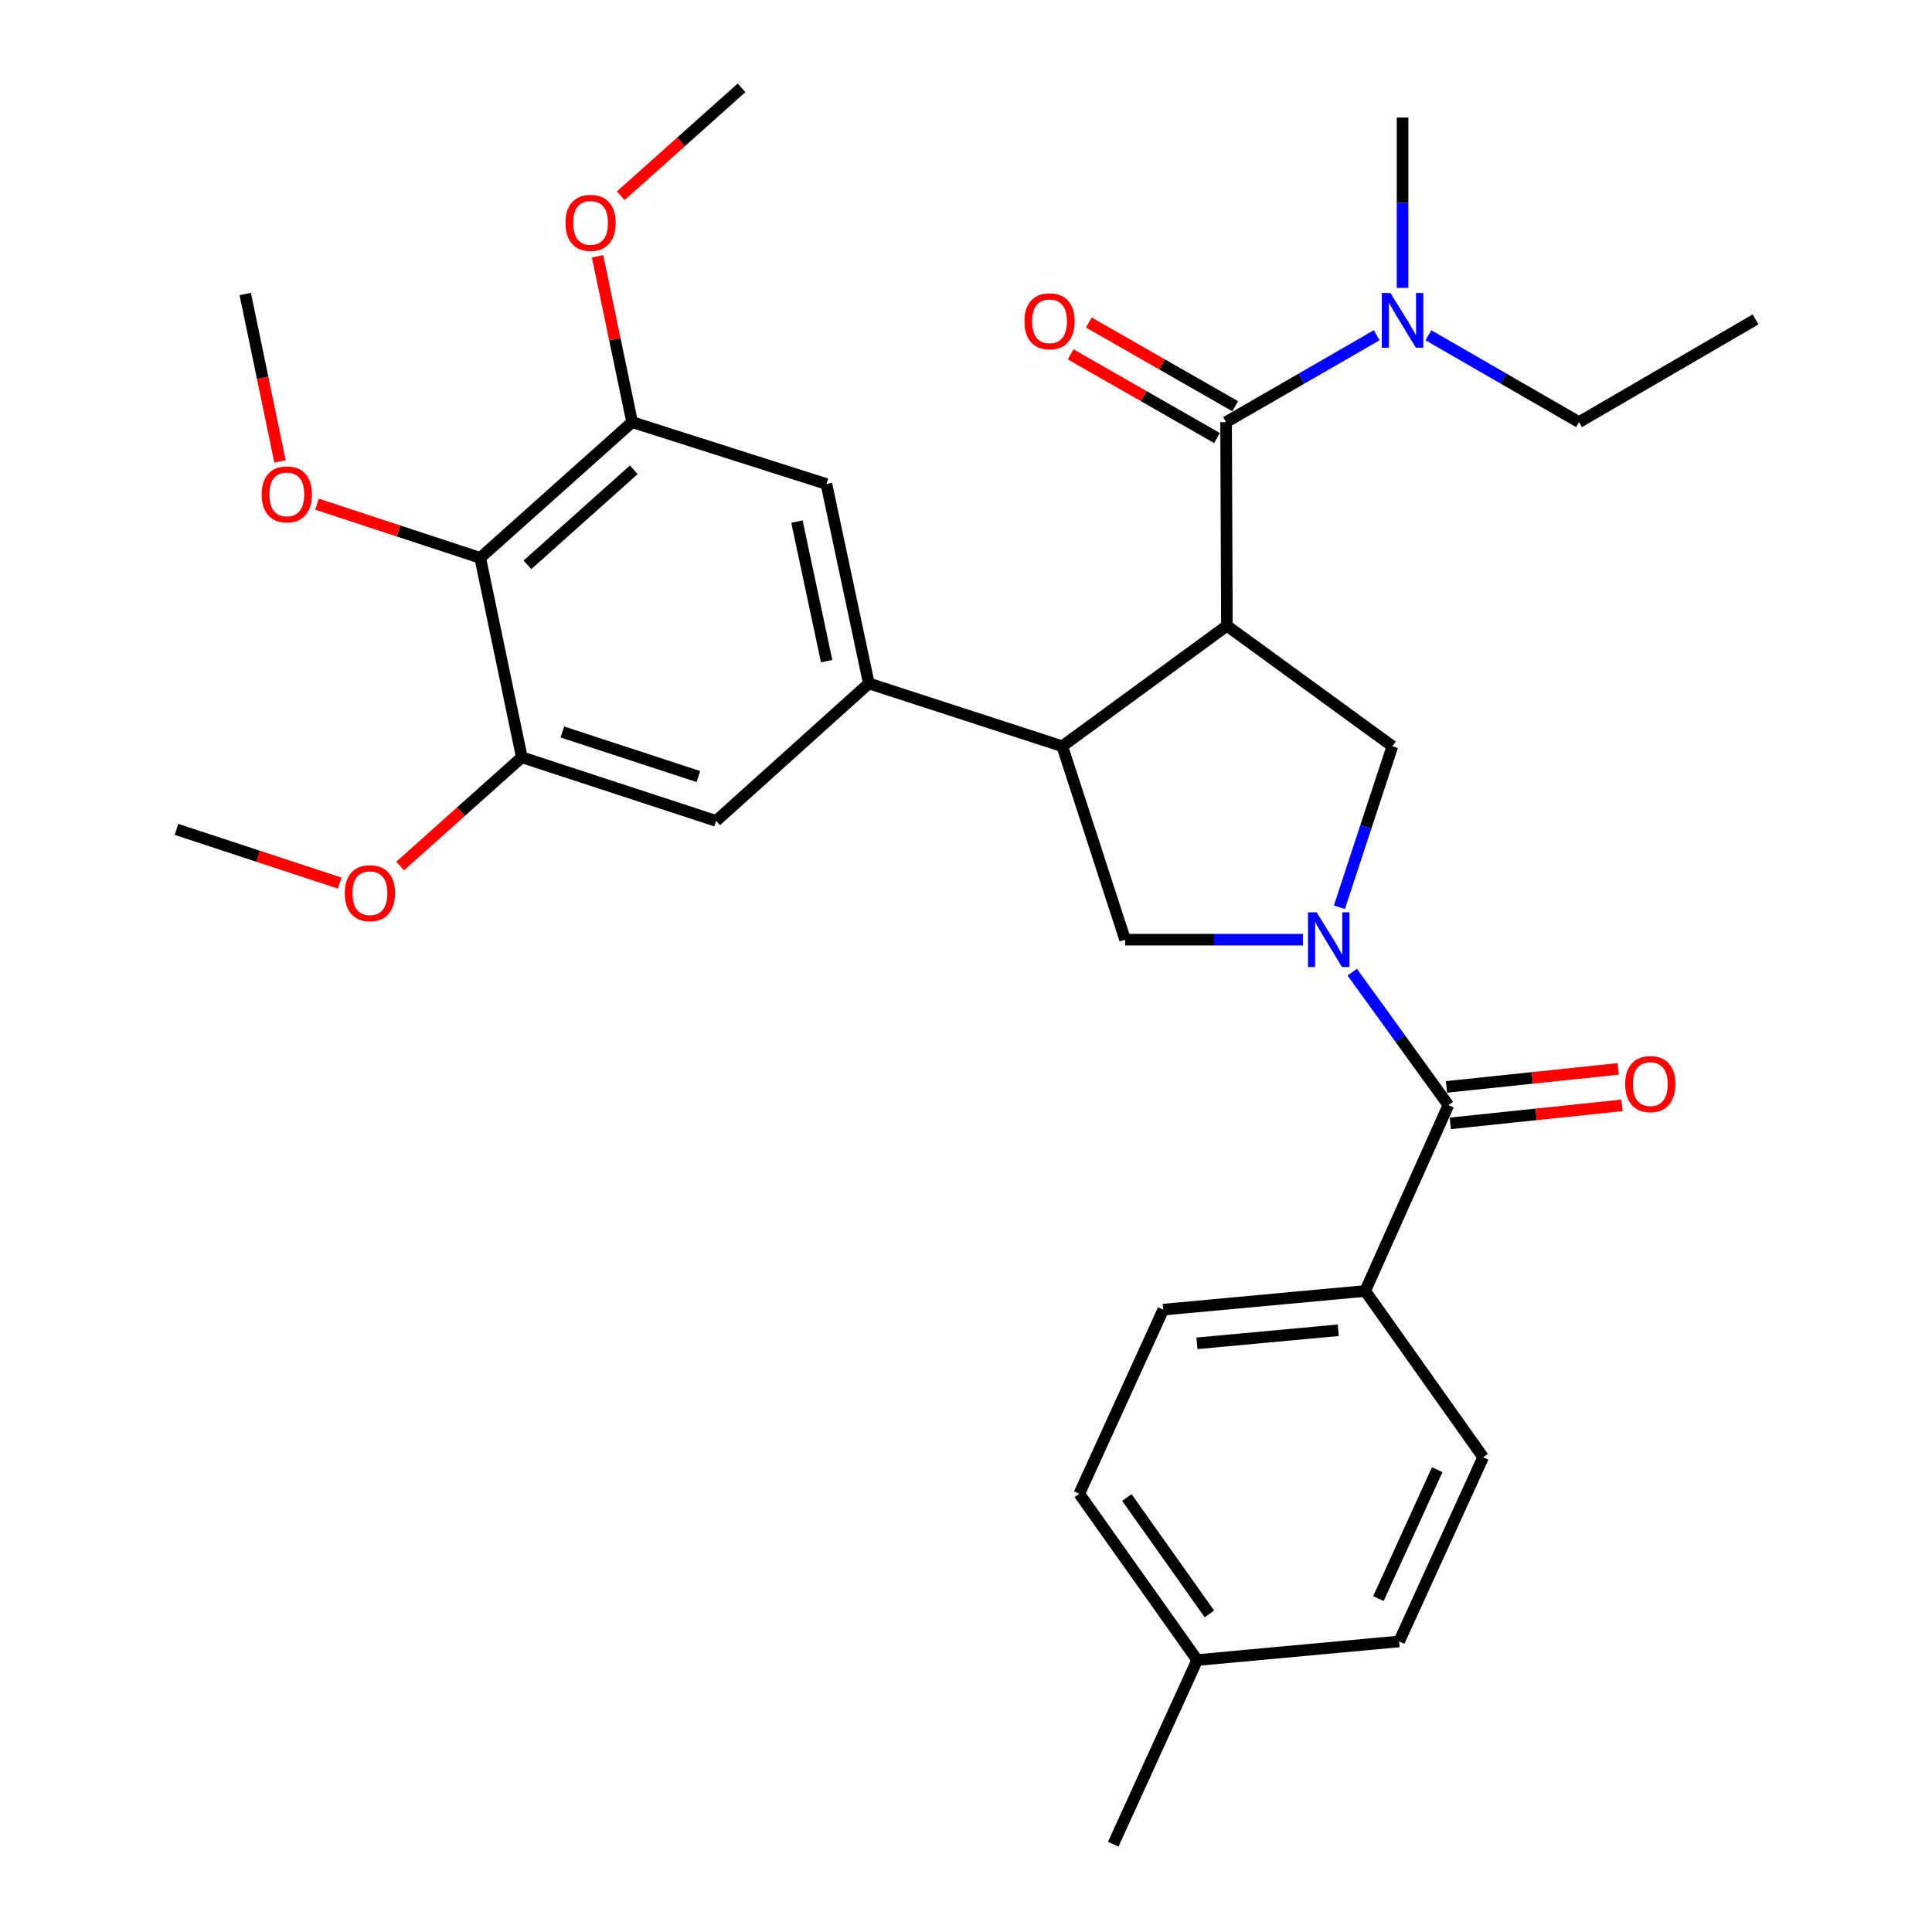 <?xml version='1.0' encoding='iso-8859-1'?>
<svg version='1.1' baseProfile='full'
              xmlns='http://www.w3.org/2000/svg'
                      xmlns:rdkit='http://www.rdkit.org/xml'
                      xmlns:xlink='http://www.w3.org/1999/xlink'
                  xml:space='preserve'
width='1000px' height='1000px' viewBox='0 0 1000 1000'>
<!-- END OF HEADER -->
<rect style='opacity:1.0;fill:#FFFFFF;stroke:none' width='1000' height='1000' x='0' y='0'> </rect>
<path class='bond-1' d='M 635.047,323.896 L 549.825,386.25' style='fill:none;fill-rule:evenodd;stroke:#000000;stroke-width:6px;stroke-linecap:butt;stroke-linejoin:miter;stroke-opacity:1' />
<path class='bond-2' d='M 635.047,323.896 L 634.615,218.492' style='fill:none;fill-rule:evenodd;stroke:#000000;stroke-width:6px;stroke-linecap:butt;stroke-linejoin:miter;stroke-opacity:1' />
<path class='bond-3' d='M 635.047,323.896 L 720.692,386.25' style='fill:none;fill-rule:evenodd;stroke:#000000;stroke-width:6px;stroke-linecap:butt;stroke-linejoin:miter;stroke-opacity:1' />
<path class='bond-0' d='M 693.284,469.579 L 706.988,427.915' style='fill:none;fill-rule:evenodd;stroke:#0000FF;stroke-width:6px;stroke-linecap:butt;stroke-linejoin:miter;stroke-opacity:1' />
<path class='bond-0' d='M 706.988,427.915 L 720.692,386.25' style='fill:none;fill-rule:evenodd;stroke:#000000;stroke-width:6px;stroke-linecap:butt;stroke-linejoin:miter;stroke-opacity:1' />
<path class='bond-4' d='M 699.908,503.176 L 724.795,537.597' style='fill:none;fill-rule:evenodd;stroke:#0000FF;stroke-width:6px;stroke-linecap:butt;stroke-linejoin:miter;stroke-opacity:1' />
<path class='bond-4' d='M 724.795,537.597 L 749.682,572.018' style='fill:none;fill-rule:evenodd;stroke:#000000;stroke-width:6px;stroke-linecap:butt;stroke-linejoin:miter;stroke-opacity:1' />
<path class='bond-31' d='M 674.385,486.374 L 628.37,486.374' style='fill:none;fill-rule:evenodd;stroke:#0000FF;stroke-width:6px;stroke-linecap:butt;stroke-linejoin:miter;stroke-opacity:1' />
<path class='bond-31' d='M 628.37,486.374 L 582.356,486.374' style='fill:none;fill-rule:evenodd;stroke:#000000;stroke-width:6px;stroke-linecap:butt;stroke-linejoin:miter;stroke-opacity:1' />
<path class='bond-5' d='M 549.825,386.25 L 449.712,353.75' style='fill:none;fill-rule:evenodd;stroke:#000000;stroke-width:6px;stroke-linecap:butt;stroke-linejoin:miter;stroke-opacity:1' />
<path class='bond-6' d='M 549.825,386.25 L 582.356,486.374' style='fill:none;fill-rule:evenodd;stroke:#000000;stroke-width:6px;stroke-linecap:butt;stroke-linejoin:miter;stroke-opacity:1' />
<path class='bond-12' d='M 634.615,218.492 L 673.6,196.005' style='fill:none;fill-rule:evenodd;stroke:#000000;stroke-width:6px;stroke-linecap:butt;stroke-linejoin:miter;stroke-opacity:1' />
<path class='bond-12' d='M 673.6,196.005 L 712.584,173.517' style='fill:none;fill-rule:evenodd;stroke:#0000FF;stroke-width:6px;stroke-linecap:butt;stroke-linejoin:miter;stroke-opacity:1' />
<path class='bond-14' d='M 639.325,210.26 L 601.458,188.596' style='fill:none;fill-rule:evenodd;stroke:#000000;stroke-width:6px;stroke-linecap:butt;stroke-linejoin:miter;stroke-opacity:1' />
<path class='bond-14' d='M 601.458,188.596 L 563.59,166.933' style='fill:none;fill-rule:evenodd;stroke:#FF0000;stroke-width:6px;stroke-linecap:butt;stroke-linejoin:miter;stroke-opacity:1' />
<path class='bond-14' d='M 629.906,226.725 L 592.038,205.061' style='fill:none;fill-rule:evenodd;stroke:#000000;stroke-width:6px;stroke-linecap:butt;stroke-linejoin:miter;stroke-opacity:1' />
<path class='bond-14' d='M 592.038,205.061 L 554.171,183.398' style='fill:none;fill-rule:evenodd;stroke:#FF0000;stroke-width:6px;stroke-linecap:butt;stroke-linejoin:miter;stroke-opacity:1' />
<path class='bond-13' d='M 749.682,572.018 L 706.623,668.201' style='fill:none;fill-rule:evenodd;stroke:#000000;stroke-width:6px;stroke-linecap:butt;stroke-linejoin:miter;stroke-opacity:1' />
<path class='bond-15' d='M 750.672,581.451 L 795.118,576.786' style='fill:none;fill-rule:evenodd;stroke:#000000;stroke-width:6px;stroke-linecap:butt;stroke-linejoin:miter;stroke-opacity:1' />
<path class='bond-15' d='M 795.118,576.786 L 839.563,572.121' style='fill:none;fill-rule:evenodd;stroke:#FF0000;stroke-width:6px;stroke-linecap:butt;stroke-linejoin:miter;stroke-opacity:1' />
<path class='bond-15' d='M 748.692,562.586 L 793.138,557.921' style='fill:none;fill-rule:evenodd;stroke:#000000;stroke-width:6px;stroke-linecap:butt;stroke-linejoin:miter;stroke-opacity:1' />
<path class='bond-15' d='M 793.138,557.921 L 837.583,553.256' style='fill:none;fill-rule:evenodd;stroke:#FF0000;stroke-width:6px;stroke-linecap:butt;stroke-linejoin:miter;stroke-opacity:1' />
<path class='bond-10' d='M 449.712,353.75 L 370.664,424.905' style='fill:none;fill-rule:evenodd;stroke:#000000;stroke-width:6px;stroke-linecap:butt;stroke-linejoin:miter;stroke-opacity:1' />
<path class='bond-11' d='M 449.712,353.75 L 427.76,250.539' style='fill:none;fill-rule:evenodd;stroke:#000000;stroke-width:6px;stroke-linecap:butt;stroke-linejoin:miter;stroke-opacity:1' />
<path class='bond-11' d='M 427.865,342.215 L 412.499,269.967' style='fill:none;fill-rule:evenodd;stroke:#000000;stroke-width:6px;stroke-linecap:butt;stroke-linejoin:miter;stroke-opacity:1' />
<path class='bond-7' d='M 248.568,288.751 L 327.184,218.492' style='fill:none;fill-rule:evenodd;stroke:#000000;stroke-width:6px;stroke-linecap:butt;stroke-linejoin:miter;stroke-opacity:1' />
<path class='bond-7' d='M 273.001,292.356 L 328.031,243.175' style='fill:none;fill-rule:evenodd;stroke:#000000;stroke-width:6px;stroke-linecap:butt;stroke-linejoin:miter;stroke-opacity:1' />
<path class='bond-18' d='M 248.568,288.751 L 206.329,274.852' style='fill:none;fill-rule:evenodd;stroke:#000000;stroke-width:6px;stroke-linecap:butt;stroke-linejoin:miter;stroke-opacity:1' />
<path class='bond-18' d='M 206.329,274.852 L 164.09,260.953' style='fill:none;fill-rule:evenodd;stroke:#FF0000;stroke-width:6px;stroke-linecap:butt;stroke-linejoin:miter;stroke-opacity:1' />
<path class='bond-32' d='M 248.568,288.751 L 270.087,391.962' style='fill:none;fill-rule:evenodd;stroke:#000000;stroke-width:6px;stroke-linecap:butt;stroke-linejoin:miter;stroke-opacity:1' />
<path class='bond-8' d='M 270.087,391.962 L 370.664,424.905' style='fill:none;fill-rule:evenodd;stroke:#000000;stroke-width:6px;stroke-linecap:butt;stroke-linejoin:miter;stroke-opacity:1' />
<path class='bond-8' d='M 291.078,378.877 L 361.482,401.937' style='fill:none;fill-rule:evenodd;stroke:#000000;stroke-width:6px;stroke-linecap:butt;stroke-linejoin:miter;stroke-opacity:1' />
<path class='bond-19' d='M 270.087,391.962 L 238.603,420.108' style='fill:none;fill-rule:evenodd;stroke:#000000;stroke-width:6px;stroke-linecap:butt;stroke-linejoin:miter;stroke-opacity:1' />
<path class='bond-19' d='M 238.603,420.108 L 207.119,448.253' style='fill:none;fill-rule:evenodd;stroke:#FF0000;stroke-width:6px;stroke-linecap:butt;stroke-linejoin:miter;stroke-opacity:1' />
<path class='bond-9' d='M 327.184,218.492 L 427.76,250.539' style='fill:none;fill-rule:evenodd;stroke:#000000;stroke-width:6px;stroke-linecap:butt;stroke-linejoin:miter;stroke-opacity:1' />
<path class='bond-20' d='M 327.184,218.492 L 318.246,175.584' style='fill:none;fill-rule:evenodd;stroke:#000000;stroke-width:6px;stroke-linecap:butt;stroke-linejoin:miter;stroke-opacity:1' />
<path class='bond-20' d='M 318.246,175.584 L 309.309,132.677' style='fill:none;fill-rule:evenodd;stroke:#FF0000;stroke-width:6px;stroke-linecap:butt;stroke-linejoin:miter;stroke-opacity:1' />
<path class='bond-24' d='M 739.337,173.518 L 778.316,196.005' style='fill:none;fill-rule:evenodd;stroke:#0000FF;stroke-width:6px;stroke-linecap:butt;stroke-linejoin:miter;stroke-opacity:1' />
<path class='bond-24' d='M 778.316,196.005 L 817.296,218.492' style='fill:none;fill-rule:evenodd;stroke:#000000;stroke-width:6px;stroke-linecap:butt;stroke-linejoin:miter;stroke-opacity:1' />
<path class='bond-25' d='M 725.961,149.017 L 725.961,104.923' style='fill:none;fill-rule:evenodd;stroke:#0000FF;stroke-width:6px;stroke-linecap:butt;stroke-linejoin:miter;stroke-opacity:1' />
<path class='bond-25' d='M 725.961,104.923 L 725.961,60.83' style='fill:none;fill-rule:evenodd;stroke:#000000;stroke-width:6px;stroke-linecap:butt;stroke-linejoin:miter;stroke-opacity:1' />
<path class='bond-16' d='M 706.623,668.201 L 602.105,677.864' style='fill:none;fill-rule:evenodd;stroke:#000000;stroke-width:6px;stroke-linecap:butt;stroke-linejoin:miter;stroke-opacity:1' />
<path class='bond-16' d='M 692.692,688.538 L 619.529,695.303' style='fill:none;fill-rule:evenodd;stroke:#000000;stroke-width:6px;stroke-linecap:butt;stroke-linejoin:miter;stroke-opacity:1' />
<path class='bond-17' d='M 706.623,668.201 L 767.682,754.277' style='fill:none;fill-rule:evenodd;stroke:#000000;stroke-width:6px;stroke-linecap:butt;stroke-linejoin:miter;stroke-opacity:1' />
<path class='bond-21' d='M 602.105,677.864 L 558.635,773.172' style='fill:none;fill-rule:evenodd;stroke:#000000;stroke-width:6px;stroke-linecap:butt;stroke-linejoin:miter;stroke-opacity:1' />
<path class='bond-22' d='M 767.682,754.277 L 724.201,849.606' style='fill:none;fill-rule:evenodd;stroke:#000000;stroke-width:6px;stroke-linecap:butt;stroke-linejoin:miter;stroke-opacity:1' />
<path class='bond-22' d='M 743.901,760.704 L 713.465,827.435' style='fill:none;fill-rule:evenodd;stroke:#000000;stroke-width:6px;stroke-linecap:butt;stroke-linejoin:miter;stroke-opacity:1' />
<path class='bond-26' d='M 144.932,238.842 L 135.934,195.509' style='fill:none;fill-rule:evenodd;stroke:#FF0000;stroke-width:6px;stroke-linecap:butt;stroke-linejoin:miter;stroke-opacity:1' />
<path class='bond-26' d='M 135.934,195.509 L 126.936,152.175' style='fill:none;fill-rule:evenodd;stroke:#000000;stroke-width:6px;stroke-linecap:butt;stroke-linejoin:miter;stroke-opacity:1' />
<path class='bond-29' d='M 175.847,457.088 L 133.593,443.188' style='fill:none;fill-rule:evenodd;stroke:#FF0000;stroke-width:6px;stroke-linecap:butt;stroke-linejoin:miter;stroke-opacity:1' />
<path class='bond-29' d='M 133.593,443.188 L 91.338,429.288' style='fill:none;fill-rule:evenodd;stroke:#000000;stroke-width:6px;stroke-linecap:butt;stroke-linejoin:miter;stroke-opacity:1' />
<path class='bond-28' d='M 321.306,101.325 L 352.571,73.39' style='fill:none;fill-rule:evenodd;stroke:#FF0000;stroke-width:6px;stroke-linecap:butt;stroke-linejoin:miter;stroke-opacity:1' />
<path class='bond-28' d='M 352.571,73.39 L 383.837,45.455' style='fill:none;fill-rule:evenodd;stroke:#000000;stroke-width:6px;stroke-linecap:butt;stroke-linejoin:miter;stroke-opacity:1' />
<path class='bond-23' d='M 558.635,773.172 L 619.672,859.248' style='fill:none;fill-rule:evenodd;stroke:#000000;stroke-width:6px;stroke-linecap:butt;stroke-linejoin:miter;stroke-opacity:1' />
<path class='bond-23' d='M 583.264,775.111 L 625.99,835.365' style='fill:none;fill-rule:evenodd;stroke:#000000;stroke-width:6px;stroke-linecap:butt;stroke-linejoin:miter;stroke-opacity:1' />
<path class='bond-33' d='M 724.201,849.606 L 619.672,859.248' style='fill:none;fill-rule:evenodd;stroke:#000000;stroke-width:6px;stroke-linecap:butt;stroke-linejoin:miter;stroke-opacity:1' />
<path class='bond-27' d='M 619.672,859.248 L 576.212,954.545' style='fill:none;fill-rule:evenodd;stroke:#000000;stroke-width:6px;stroke-linecap:butt;stroke-linejoin:miter;stroke-opacity:1' />
<path class='bond-30' d='M 817.296,218.492 L 908.662,165.337' style='fill:none;fill-rule:evenodd;stroke:#000000;stroke-width:6px;stroke-linecap:butt;stroke-linejoin:miter;stroke-opacity:1' />
<path  class='atom-1' d='M 681.5 472.214
L 690.78 487.214
Q 691.7 488.694, 693.18 491.374
Q 694.66 494.054, 694.74 494.214
L 694.74 472.214
L 698.5 472.214
L 698.5 500.534
L 694.62 500.534
L 684.66 484.134
Q 683.5 482.214, 682.26 480.014
Q 681.06 477.814, 680.7 477.134
L 680.7 500.534
L 677.02 500.534
L 677.02 472.214
L 681.5 472.214
' fill='#0000FF'/>
<path  class='atom-13' d='M 719.701 151.641
L 728.981 166.641
Q 729.901 168.121, 731.381 170.801
Q 732.861 173.481, 732.941 173.641
L 732.941 151.641
L 736.701 151.641
L 736.701 179.961
L 732.821 179.961
L 722.861 163.561
Q 721.701 161.641, 720.461 159.441
Q 719.261 157.241, 718.901 156.561
L 718.901 179.961
L 715.221 179.961
L 715.221 151.641
L 719.701 151.641
' fill='#0000FF'/>
<path  class='atom-15' d='M 530.249 166.303
Q 530.249 159.503, 533.609 155.703
Q 536.969 151.903, 543.249 151.903
Q 549.529 151.903, 552.889 155.703
Q 556.249 159.503, 556.249 166.303
Q 556.249 173.183, 552.849 177.103
Q 549.449 180.983, 543.249 180.983
Q 537.009 180.983, 533.609 177.103
Q 530.249 173.223, 530.249 166.303
M 543.249 177.783
Q 547.569 177.783, 549.889 174.903
Q 552.249 171.983, 552.249 166.303
Q 552.249 160.743, 549.889 157.943
Q 547.569 155.103, 543.249 155.103
Q 538.929 155.103, 536.569 157.903
Q 534.249 160.703, 534.249 166.303
Q 534.249 172.023, 536.569 174.903
Q 538.929 177.783, 543.249 177.783
' fill='#FF0000'/>
<path  class='atom-16' d='M 841.2 561.128
Q 841.2 554.328, 844.56 550.528
Q 847.92 546.728, 854.2 546.728
Q 860.48 546.728, 863.84 550.528
Q 867.2 554.328, 867.2 561.128
Q 867.2 568.008, 863.8 571.928
Q 860.4 575.808, 854.2 575.808
Q 847.96 575.808, 844.56 571.928
Q 841.2 568.048, 841.2 561.128
M 854.2 572.608
Q 858.52 572.608, 860.84 569.728
Q 863.2 566.808, 863.2 561.128
Q 863.2 555.568, 860.84 552.768
Q 858.52 549.928, 854.2 549.928
Q 849.88 549.928, 847.52 552.728
Q 845.2 555.528, 845.2 561.128
Q 845.2 566.848, 847.52 569.728
Q 849.88 572.608, 854.2 572.608
' fill='#FF0000'/>
<path  class='atom-19' d='M 135.455 255.888
Q 135.455 249.088, 138.815 245.288
Q 142.175 241.488, 148.455 241.488
Q 154.735 241.488, 158.095 245.288
Q 161.455 249.088, 161.455 255.888
Q 161.455 262.768, 158.055 266.688
Q 154.655 270.568, 148.455 270.568
Q 142.215 270.568, 138.815 266.688
Q 135.455 262.808, 135.455 255.888
M 148.455 267.368
Q 152.775 267.368, 155.095 264.488
Q 157.455 261.568, 157.455 255.888
Q 157.455 250.328, 155.095 247.528
Q 152.775 244.688, 148.455 244.688
Q 144.135 244.688, 141.775 247.488
Q 139.455 250.288, 139.455 255.888
Q 139.455 261.608, 141.775 264.488
Q 144.135 267.368, 148.455 267.368
' fill='#FF0000'/>
<path  class='atom-20' d='M 178.483 462.311
Q 178.483 455.511, 181.843 451.711
Q 185.203 447.911, 191.483 447.911
Q 197.763 447.911, 201.123 451.711
Q 204.483 455.511, 204.483 462.311
Q 204.483 469.191, 201.083 473.111
Q 197.683 476.991, 191.483 476.991
Q 185.243 476.991, 181.843 473.111
Q 178.483 469.231, 178.483 462.311
M 191.483 473.791
Q 195.803 473.791, 198.123 470.911
Q 200.483 467.991, 200.483 462.311
Q 200.483 456.751, 198.123 453.951
Q 195.803 451.111, 191.483 451.111
Q 187.163 451.111, 184.803 453.911
Q 182.483 456.711, 182.483 462.311
Q 182.483 468.031, 184.803 470.911
Q 187.163 473.791, 191.483 473.791
' fill='#FF0000'/>
<path  class='atom-21' d='M 292.686 115.361
Q 292.686 108.561, 296.046 104.761
Q 299.406 100.961, 305.686 100.961
Q 311.966 100.961, 315.326 104.761
Q 318.686 108.561, 318.686 115.361
Q 318.686 122.241, 315.286 126.161
Q 311.886 130.041, 305.686 130.041
Q 299.446 130.041, 296.046 126.161
Q 292.686 122.281, 292.686 115.361
M 305.686 126.841
Q 310.006 126.841, 312.326 123.961
Q 314.686 121.041, 314.686 115.361
Q 314.686 109.801, 312.326 107.001
Q 310.006 104.161, 305.686 104.161
Q 301.366 104.161, 299.006 106.961
Q 296.686 109.761, 296.686 115.361
Q 296.686 121.081, 299.006 123.961
Q 301.366 126.841, 305.686 126.841
' fill='#FF0000'/>
</svg>
